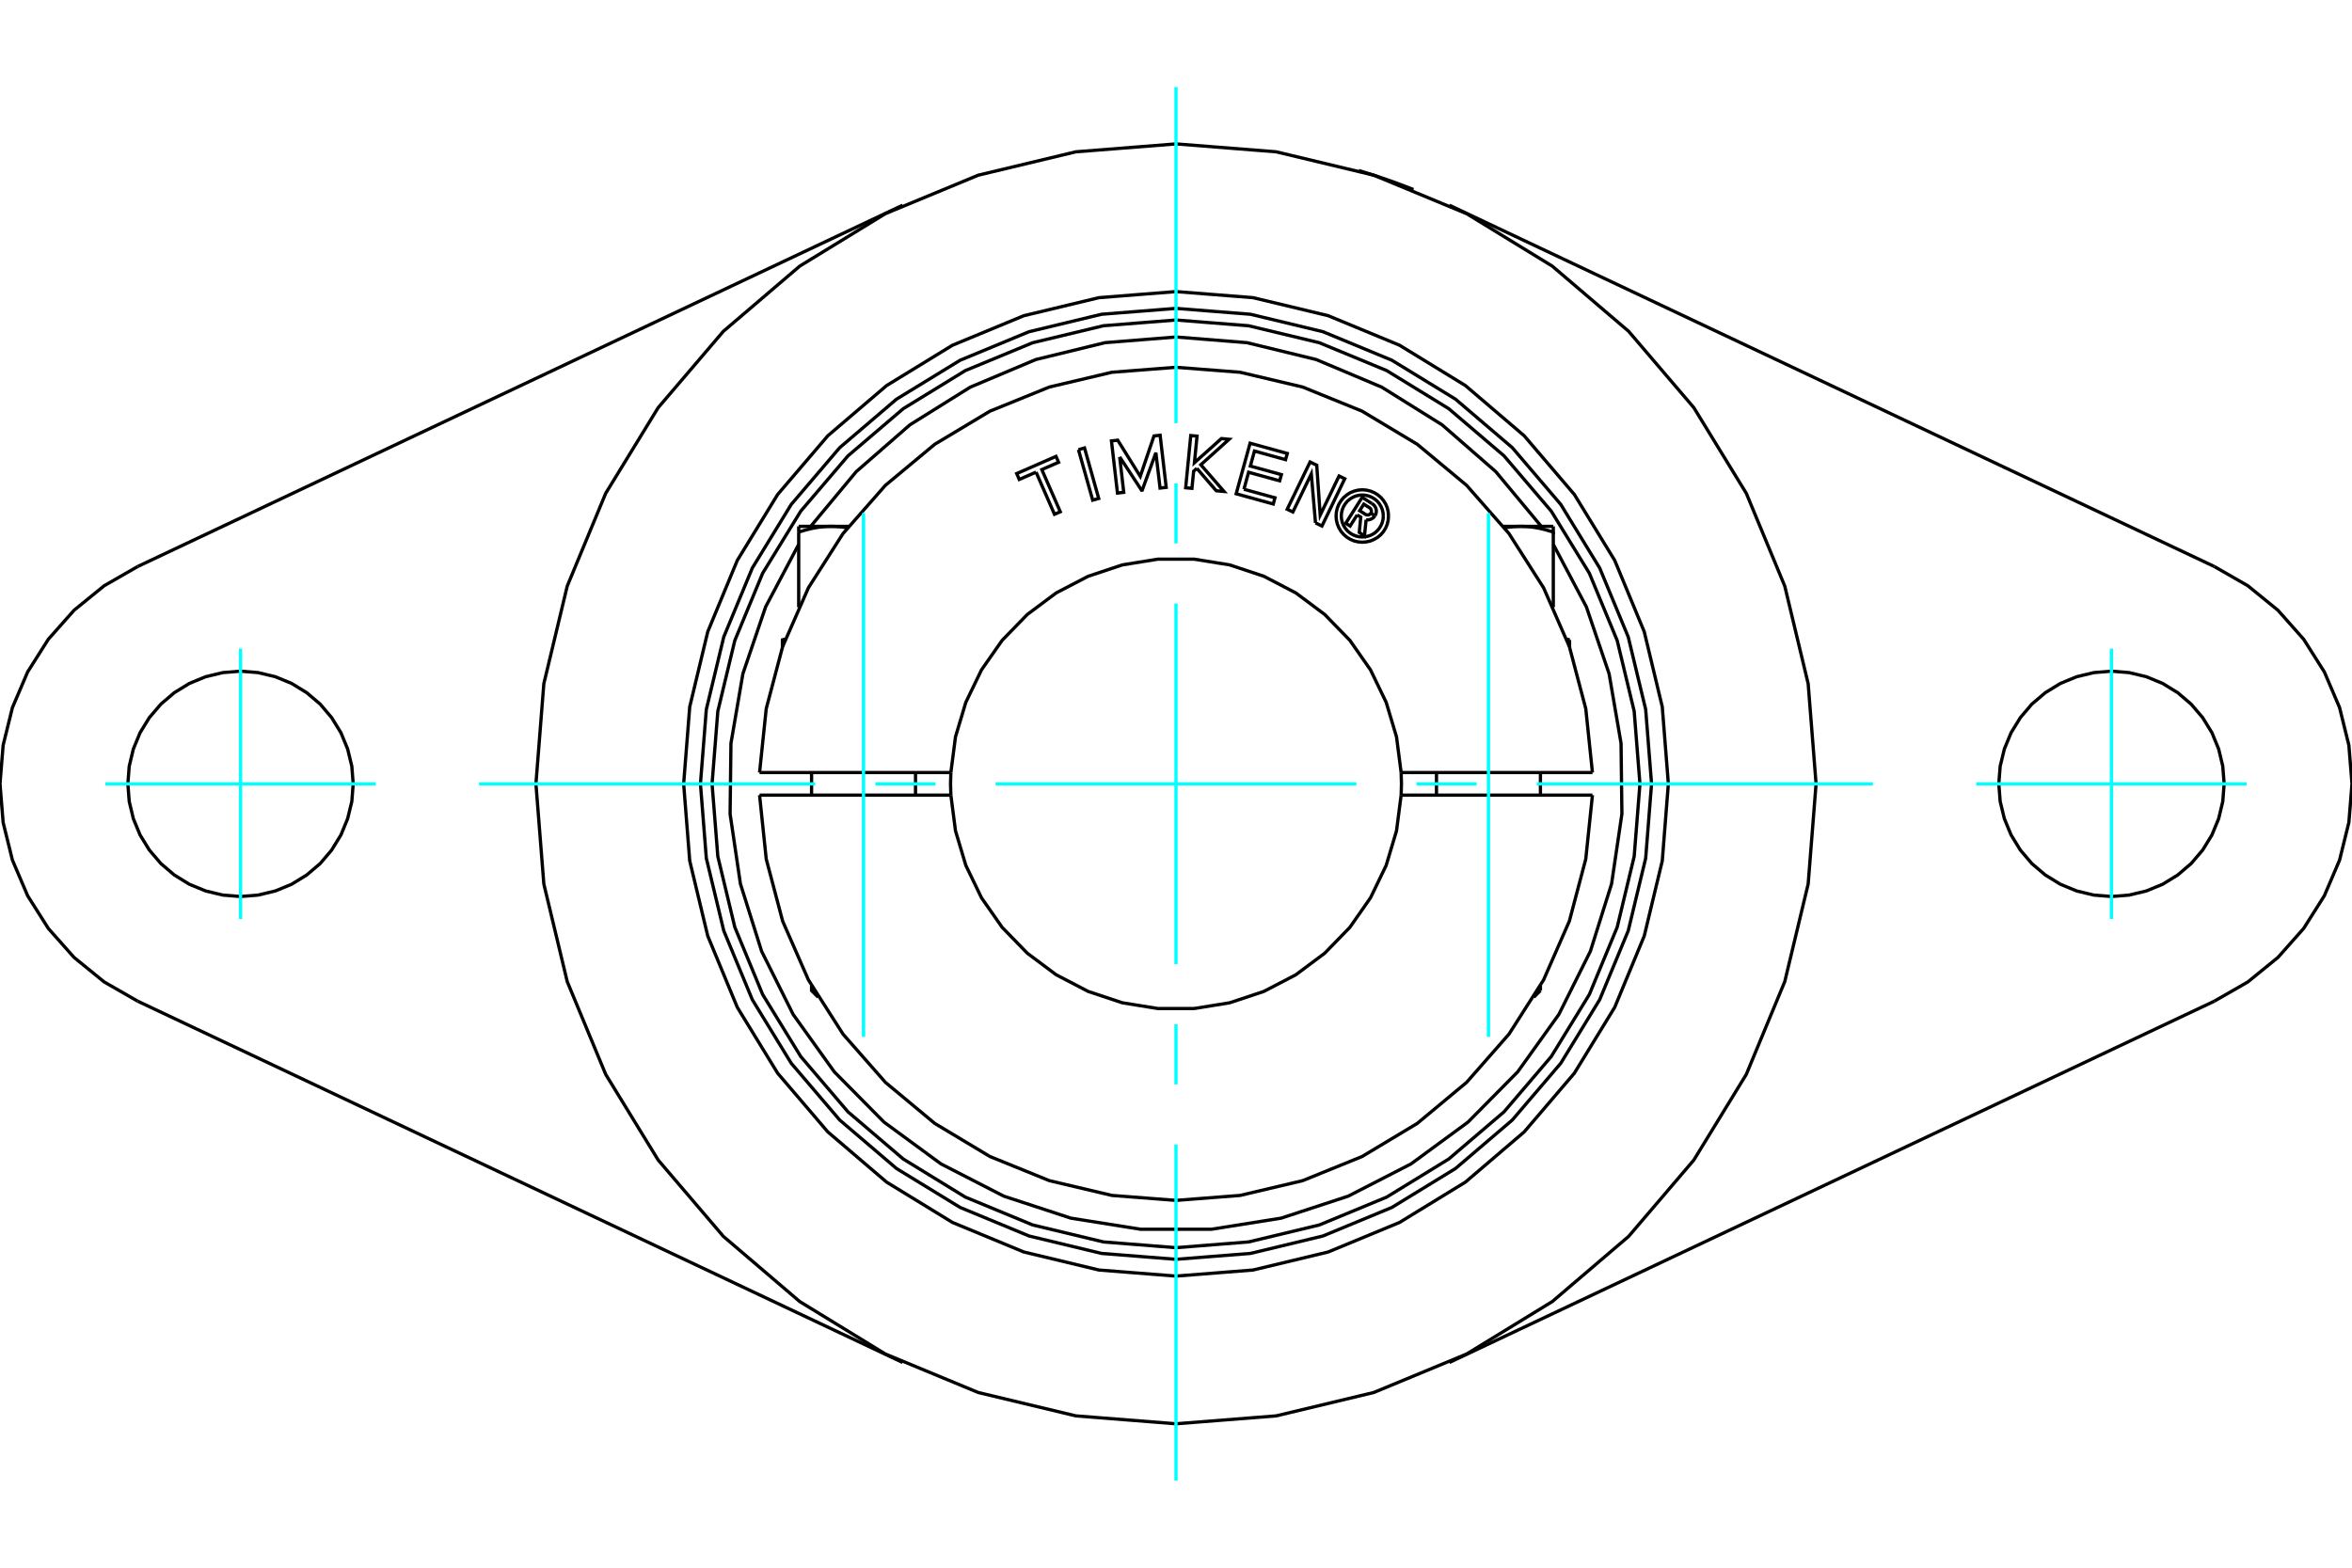 <?xml version="1.0" standalone="no"?>
<!DOCTYPE svg PUBLIC "-//W3C//DTD SVG 1.1//EN"
	"http://www.w3.org/Graphics/SVG/1.1/DTD/svg11.dtd">
<svg xmlns="http://www.w3.org/2000/svg" height="100%" width="100%" viewBox="0 0 36000 24000">
	<rect x="-1800" y="-1200" width="39600" height="26400" style="fill:#FFF"/>
	<g style="fill:none; fill-rule:evenodd" transform="matrix(1 0 0 1 0 0)">
		<g style="fill:none; stroke:#000; stroke-width:50; shape-rendering:geometricPrecision">
			<polyline points="20801,2612 20802,2612 20807,2614 20816,2616 20828,2620 20843,2624 20861,2630 20882,2637 20906,2644 20931,2652 20959,2660 20989,2670 21022,2681 21057,2692 21093,2704 21129,2716 21166,2729 21203,2741 21239,2754 21276,2767 21313,2780 21349,2793 21385,2806 21419,2819 21451,2831 21481,2842 21508,2853 21533,2862 21556,2871 21576,2879 21594,2886 21609,2892 21621,2896 21629,2900 21634,2902 21635,2902"/>
			<polyline points="25536,12000 25443,10821 25167,9671 24715,8579 24097,7570 23329,6671 22430,5903 21421,5285 20329,4833 19179,4557 18000,4464 16821,4557 15671,4833 14579,5285 13570,5903 12671,6671 11903,7570 11285,8579 10833,9671 10557,10821 10464,12000 10557,13179 10833,14329 11285,15421 11903,16430 12671,17329 13570,18097 14579,18715 15671,19167 16821,19443 18000,19536 19179,19443 20329,19167 21421,18715 22430,18097 23329,17329 24097,16430 24715,15421 25167,14329 25443,13179 25536,12000"/>
			<polyline points="27797,12000 27676,10467 27318,8973 26729,7552 25926,6241 24928,5072 23759,4074 22448,3271 21027,2682 19533,2324 18000,2203 16467,2324 14973,2682 13552,3271 12241,4074 11072,5072 10074,6241 9271,7552 8682,8973 8324,10467 8203,12000 8324,13533 8682,15027 9271,16448 10074,17759 11072,18928 12241,19926 13552,20729 14973,21318 16467,21676 18000,21797 19533,21676 21027,21318 22448,20729 23759,19926 24928,18928 25926,17759 26729,16448 27318,15027 27676,13533 27797,12000"/>
			<line x1="33891" y1="15328" x2="22185" y2="20858"/>
			<polyline points="33891,15328 34405,15033 34866,14658 35260,14214 35577,13713 35810,13167 35952,12591 36000,12000 35952,11409 35810,10833 35577,10287 35260,9786 34866,9342 34405,8967 33891,8672"/>
			<line x1="22185" y1="3142" x2="33891" y2="8672"/>
			<polyline points="34043,12000 34022,11730 33959,11467 33856,11217 33714,10986 33538,10780 33333,10605 33102,10463 32852,10360 32589,10297 32319,10275 32049,10297 31786,10360 31536,10463 31305,10605 31099,10780 30924,10986 30782,11217 30679,11467 30615,11730 30594,12000 30615,12270 30679,12533 30782,12783 30924,13014 31099,13220 31305,13395 31536,13537 31786,13640 32049,13703 32319,13725 32589,13703 32852,13640 33102,13537 33333,13395 33538,13220 33714,13014 33856,12783 33959,12533 34022,12270 34043,12000"/>
			<line x1="2109" y1="8672" x2="13815" y2="3142"/>
			<polyline points="2109,8672 1595,8967 1134,9342 740,9786 423,10287 190,10833 48,11409 0,12000 48,12591 190,13167 423,13713 740,14214 1134,14658 1595,15033 2109,15328"/>
			<line x1="13815" y1="20858" x2="2109" y2="15328"/>
			<polyline points="5406,12000 5385,11730 5321,11467 5218,11217 5076,10986 4901,10780 4695,10605 4464,10463 4214,10360 3951,10297 3681,10275 3411,10297 3148,10360 2898,10463 2667,10605 2462,10780 2286,10986 2144,11217 2041,11467 1978,11730 1957,12000 1978,12270 2041,12533 2144,12783 2286,13014 2462,13220 2667,13395 2898,13537 3148,13640 3411,13703 3681,13725 3951,13703 4214,13640 4464,13537 4695,13395 4901,13220 5076,13014 5218,12783 5321,12533 5385,12270 5406,12000"/>
			<line x1="12422" y1="15165" x2="12464" y2="15165"/>
			<line x1="12016" y1="9797" x2="11976" y2="9797"/>
			<polyline points="12721,8058 12728,8058 12735,8058 12742,8058 12749,8058 12756,8058 12763,8059 12770,8059 12777,8059 12785,8060 12792,8060 12799,8060 12806,8061 12813,8061 12820,8062 12827,8062 12834,8063 12841,8064 12848,8064 12855,8065 12862,8066 12869,8066 12876,8067 12883,8068 12890,8069 12897,8070 12905,8071 12912,8072 12919,8073 12926,8074 12933,8075 12940,8076 12947,8078 12955,8079 12962,8080 12969,8081"/>
			<polyline points="12225,8147 12240,8141 12256,8136 12271,8132 12287,8127 12302,8123 12317,8118 12332,8114 12346,8110 12361,8106 12376,8103 12390,8099 12404,8096 12419,8092 12433,8089 12447,8086 12461,8084 12475,8081 12489,8079 12503,8076 12517,8074 12530,8072 12544,8070 12558,8068 12571,8067 12585,8065 12599,8064 12612,8063 12626,8061 12639,8061 12653,8060 12667,8059 12680,8059 12694,8058 12707,8058 12721,8058"/>
			<line x1="12225" y1="9296" x2="12225" y2="8147"/>
			<line x1="12225" y1="8058" x2="12225" y2="8147"/>
			<polyline points="12225,8058 12721,8058 12988,8058"/>
			<line x1="23536" y1="15165" x2="23578" y2="15165"/>
			<line x1="24024" y1="9797" x2="23984" y2="9797"/>
			<polyline points="23031,8081 23038,8080 23045,8079 23053,8078 23060,8076 23067,8075 23074,8074 23081,8073 23088,8072 23095,8071 23103,8070 23110,8069 23117,8068 23124,8067 23131,8066 23138,8066 23145,8065 23152,8064 23159,8064 23166,8063 23173,8062 23180,8062 23187,8061 23194,8061 23201,8060 23208,8060 23215,8060 23223,8059 23230,8059 23237,8059 23244,8058 23251,8058 23258,8058 23265,8058 23272,8058 23279,8058"/>
			<line x1="23012" y1="8058" x2="23279" y2="8058"/>
			<line x1="23775" y1="9296" x2="23775" y2="8147"/>
			<polyline points="23279,8058 23293,8058 23306,8058 23320,8059 23333,8059 23347,8060 23361,8061 23374,8061 23388,8063 23401,8064 23415,8065 23429,8067 23442,8068 23456,8070 23470,8072 23483,8074 23497,8076 23511,8079 23525,8081 23539,8084 23553,8086 23567,8089 23581,8092 23596,8096 23610,8099 23624,8103 23639,8106 23654,8110 23668,8114 23683,8118 23698,8123 23713,8127 23729,8132 23744,8136 23760,8141 23775,8147 23775,8058"/>
			<line x1="23279" y1="8058" x2="23775" y2="8058"/>
			<polyline points="20773,7883 20665,8053 20598,8011 20850,7614 20997,7708"/>
			<polyline points="21046,7896 21056,7876 21063,7856 21066,7834 21066,7812 21062,7791 21055,7771 21044,7752 21031,7734 21015,7720 20997,7708"/>
			<polyline points="21046,7896 20983,7855 20987,7847 20990,7838 20991,7829 20991,7820 20989,7811 20986,7802 20982,7794 20977,7786 20970,7780 20963,7774 20874,7718 20811,7818 20901,7875 20909,7879 20917,7882 20926,7883 20936,7884 20945,7882 20953,7880 20962,7876 20969,7871 20976,7864 20981,7857 21045,7897"/>
			<polyline points="20910,7957 20932,7959 20954,7957 20976,7951 20996,7942 21015,7930 21031,7915 21045,7897"/>
			<polyline points="20910,7957 20885,8203 20805,8151 20828,7917 20773,7883"/>
			<polyline points="19040,7490 19515,7621 19489,7716 18921,7559 19134,6785 19703,6942 19677,7037 19201,6905 19138,7135 19613,7266 19587,7361 19111,7230 19040,7490"/>
			<polyline points="17138,6995 17200,7537 17104,7548 17012,6750 17108,6739 17453,7293 17663,6674 17757,6663 17850,7461 17756,7472 17692,6931 17483,7504 17473,7505 17138,6995"/>
			<polyline points="15858,7228 15601,7340 15562,7250 16163,6987 16203,7077 15946,7189 16229,7835 16140,7873 15858,7228"/>
			<polyline points="16507,6884 16600,6858 16817,7631 16725,7657 16507,6884"/>
			<polyline points="18319,7170 18270,7214 18244,7476 18148,7467 18226,6668 18322,6677 18282,7084 18695,6714 18813,6725 18380,7115 18735,7524 18616,7513 18319,7170"/>
			<polyline points="20135,8005 20071,7255 19789,7838 19702,7796 20052,7073 20154,7122 20207,7886 20496,7287 20583,7329 20234,8053 20135,8005"/>
			<polyline points="21253,7900 21248,7837 21234,7775 21210,7717 21177,7664 21136,7616 21088,7575 21034,7542 20976,7518 20914,7503 20852,7498 20789,7503 20728,7518 20669,7542 20616,7575 20568,7616 20527,7664 20494,7717 20470,7775 20455,7837 20450,7900 20455,7962 20470,8024 20494,8082 20527,8136 20568,8184 20616,8225 20669,8257 20728,8282 20789,8296 20852,8301 20914,8296 20976,8282 21034,8257 21088,8225 21136,8184 21177,8136 21210,8082 21234,8024 21248,7962 21253,7900"/>
			<polyline points="21173,7900 21169,7849 21157,7800 21138,7754 21112,7711 21079,7672 21041,7640 20998,7613 20951,7594 20902,7582 20852,7578 20801,7582 20752,7594 20706,7613 20663,7640 20624,7672 20592,7711 20565,7754 20546,7800 20534,7849 20530,7900 20534,7950 20546,7999 20565,8045 20592,8088 20624,8127 20663,8160 20706,8186 20752,8205 20801,8217 20852,8221 20902,8217 20951,8205 20998,8186 21041,8160 21079,8127 21112,8088 21138,8045 21157,7999 21169,7950 21173,7900"/>
			<line x1="14415" y1="11827" x2="14554" y2="11827"/>
			<line x1="11736" y1="11827" x2="14415" y2="11827"/>
			<line x1="11626" y1="11827" x2="11736" y2="11827"/>
			<line x1="11736" y1="12173" x2="11626" y2="12173"/>
			<line x1="14415" y1="12173" x2="11736" y2="12173"/>
			<line x1="14554" y1="12173" x2="14415" y2="12173"/>
			<line x1="21585" y1="12173" x2="21446" y2="12173"/>
			<line x1="24264" y1="12173" x2="21585" y2="12173"/>
			<line x1="24374" y1="12173" x2="24264" y2="12173"/>
			<polyline points="14554,11827 14549,12000 14554,12173"/>
			<polyline points="21446,12173 21451,12000 21446,11827"/>
			<line x1="24264" y1="11827" x2="24374" y2="11827"/>
			<line x1="21585" y1="11827" x2="24264" y2="11827"/>
			<line x1="21446" y1="11827" x2="21585" y2="11827"/>
			<polyline points="11626,12173 11728,13151 11979,14101 12374,15002 12903,15831 13552,16570 14308,17199 15151,17705 16062,18075 17019,18301 18000,18377 18981,18301 19938,18075 20849,17705 21692,17199 22448,16570 23097,15831 23626,15002 24021,14101 24272,13151 24374,12173"/>
			<polyline points="14554,12173 14625,12720 14783,13248 15023,13745 15339,14197 15724,14593 16166,14923 16656,15178 17179,15352 17724,15440 18276,15440 18821,15352 19344,15178 19834,14923 20276,14593 20661,14197 20977,13745 21217,13248 21375,12720 21446,12173"/>
			<polyline points="21446,11827 21375,11280 21217,10752 20977,10255 20661,9803 20276,9407 19834,9077 19344,8822 18821,8648 18276,8560 17724,8560 17179,8648 16656,8822 16166,9077 15724,9407 15339,9803 15023,10255 14783,10752 14625,11280 14554,11827"/>
			<polyline points="24374,11827 24272,10849 24021,9899 23626,8998 23097,8169 22448,7430 21692,6801 20849,6295 19938,5925 18981,5699 18000,5623 17019,5699 16062,5925 15151,6295 14308,6801 13552,7430 12903,8169 12374,8998 11979,9899 11728,10849 11626,11827"/>
			<polyline points="25279,12000 25189,10861 24922,9751 24485,8696 23889,7722 23147,6853 22278,6111 21304,5515 20249,5078 19139,4811 18000,4721 16861,4811 15751,5078 14696,5515 13722,6111 12853,6853 12111,7722 11515,8696 11078,9751 10811,10861 10721,12000 10811,13139 11078,14249 11515,15304 12111,16278 12853,17147 13722,17889 14696,18485 15751,18922 16861,19189 18000,19279 19139,19189 20249,18922 21304,18485 22278,17889 23147,17147 23889,16278 24485,15304 24922,14249 25189,13139 25279,12000"/>
			<polyline points="25101,12000 25013,10889 24753,9806 24327,8776 23744,7826 23021,6979 22174,6256 21224,5673 20194,5247 19111,4987 18000,4899 16889,4987 15806,5247 14776,5673 13826,6256 12979,6979 12256,7826 11673,8776 11247,9806 10987,10889 10899,12000 10987,13111 11247,14194 11673,15224 12256,16174 12979,17021 13826,17744 14776,18327 15806,18753 16889,19013 18000,19101 19111,19013 20194,18753 21224,18327 22174,17744 23021,17021 23744,16174 24327,15224 24753,14194 25013,13111 25101,12000"/>
			<polyline points="23591,8058 22894,7220 22073,6504 21149,5927 20145,5504 19086,5246 18000,5159"/>
			<polyline points="12225,8334 11719,9290 11371,10314 11188,11380 11175,12461 11333,13531 11657,14562 12140,15530 12770,16409 13530,17178 14402,17818 15364,18312 16391,18649 17459,18819 18541,18819 19609,18649 20636,18312 21598,17818 22470,17178 23230,16409 23860,15530 24343,14562 24667,13531 24825,12461 24812,11380 24629,10314 24281,9290 23775,8334"/>
			<polyline points="18000,5159 16914,5246 15855,5504 14851,5927 13927,6504 13106,7220 12409,8058"/>
			<line x1="14013" y1="12173" x2="14013" y2="11827"/>
			<line x1="12422" y1="11827" x2="12422" y2="12173"/>
			<polyline points="12422,15091 12422,15165 12523,15266"/>
			<polyline points="12020,9785 11976,9797 11976,9907"/>
			<line x1="23578" y1="12173" x2="23578" y2="11827"/>
			<line x1="21987" y1="11827" x2="21987" y2="12173"/>
			<line x1="23578" y1="15165" x2="23578" y2="15091"/>
			<line x1="23477" y1="15266" x2="23578" y2="15165"/>
			<line x1="24024" y1="9797" x2="23980" y2="9785"/>
			<line x1="24024" y1="9907" x2="24024" y2="9797"/>
		</g>
		<g style="fill:none; stroke:#0FF; stroke-width:50; shape-rendering:geometricPrecision">
			<line x1="18000" y1="22667" x2="18000" y2="17522"/>
			<line x1="18000" y1="16601" x2="18000" y2="15681"/>
			<line x1="18000" y1="14761" x2="18000" y2="9239"/>
			<line x1="18000" y1="8319" x2="18000" y2="7399"/>
			<line x1="18000" y1="6478" x2="18000" y2="1333"/>
			<line x1="7333" y1="12000" x2="12478" y2="12000"/>
			<line x1="13399" y1="12000" x2="14319" y2="12000"/>
			<line x1="15239" y1="12000" x2="20761" y2="12000"/>
			<line x1="21681" y1="12000" x2="22601" y2="12000"/>
			<line x1="23522" y1="12000" x2="28667" y2="12000"/>
			<line x1="3681" y1="9930" x2="3681" y2="14070"/>
			<line x1="1612" y1="12000" x2="5751" y2="12000"/>
			<line x1="32319" y1="14070" x2="32319" y2="9930"/>
			<line x1="30249" y1="12000" x2="34388" y2="12000"/>
			<line x1="13217" y1="15874" x2="13217" y2="7855"/>
			<line x1="22783" y1="15874" x2="22783" y2="7855"/>
		</g>
	</g>
</svg>
